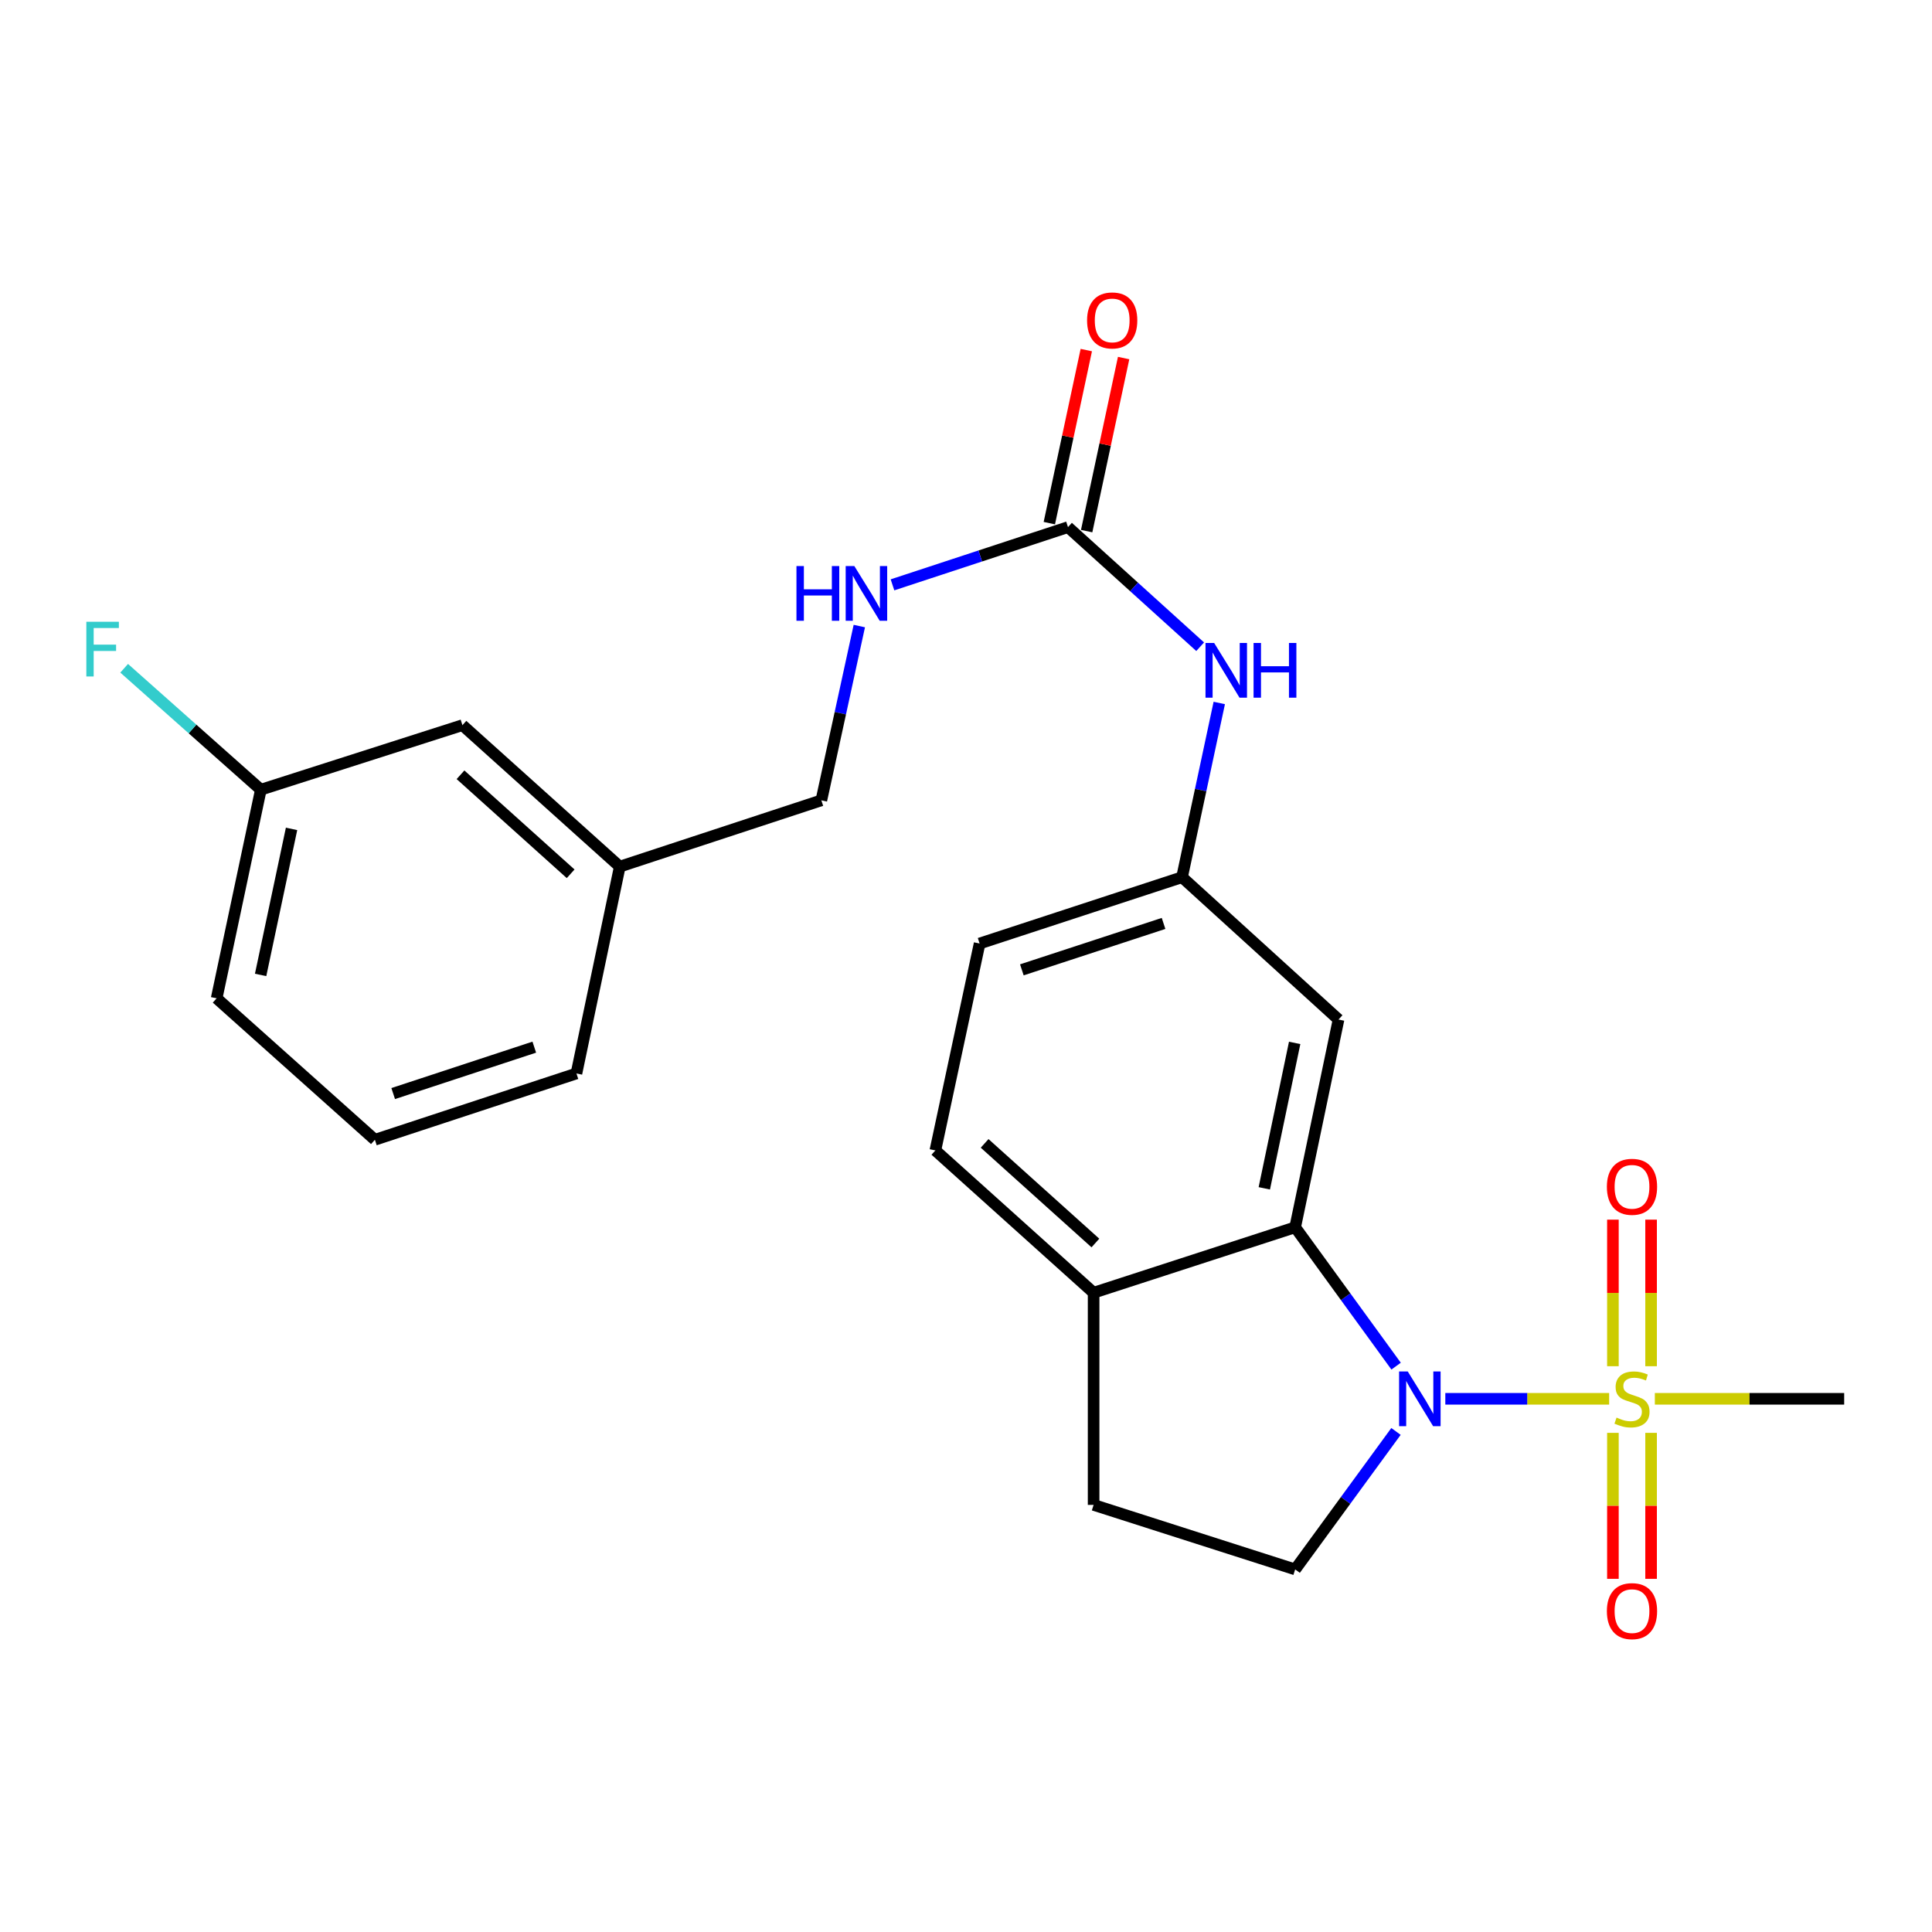 <?xml version='1.0' encoding='iso-8859-1'?>
<svg version='1.1' baseProfile='full'
              xmlns='http://www.w3.org/2000/svg'
                      xmlns:rdkit='http://www.rdkit.org/xml'
                      xmlns:xlink='http://www.w3.org/1999/xlink'
                  xml:space='preserve'
width='1000px' height='1000px' viewBox='0 0 1000 1000'>
<!-- END OF HEADER -->
<rect style='opacity:1.0;fill:#FFFFFF;stroke:none' width='1000' height='1000' x='0' y='0'> </rect>
<path class='bond-0' d='M 832.894,724.018 L 790.494,724.018' style='fill:none;fill-rule:evenodd;stroke:#CCCC00;stroke-width:6px;stroke-linecap:butt;stroke-linejoin:miter;stroke-opacity:1' />
<path class='bond-0' d='M 790.494,724.018 L 748.094,724.018' style='fill:none;fill-rule:evenodd;stroke:#0000FF;stroke-width:6px;stroke-linecap:butt;stroke-linejoin:miter;stroke-opacity:1' />
<path class='bond-5' d='M 854.598,707.152 L 854.598,669.219' style='fill:none;fill-rule:evenodd;stroke:#CCCC00;stroke-width:6px;stroke-linecap:butt;stroke-linejoin:miter;stroke-opacity:1' />
<path class='bond-5' d='M 854.598,669.219 L 854.598,631.287' style='fill:none;fill-rule:evenodd;stroke:#FF0000;stroke-width:6px;stroke-linecap:butt;stroke-linejoin:miter;stroke-opacity:1' />
<path class='bond-5' d='M 834.841,707.152 L 834.841,669.219' style='fill:none;fill-rule:evenodd;stroke:#CCCC00;stroke-width:6px;stroke-linecap:butt;stroke-linejoin:miter;stroke-opacity:1' />
<path class='bond-5' d='M 834.841,669.219 L 834.841,631.287' style='fill:none;fill-rule:evenodd;stroke:#FF0000;stroke-width:6px;stroke-linecap:butt;stroke-linejoin:miter;stroke-opacity:1' />
<path class='bond-6' d='M 834.841,741.643 L 834.841,779.425' style='fill:none;fill-rule:evenodd;stroke:#CCCC00;stroke-width:6px;stroke-linecap:butt;stroke-linejoin:miter;stroke-opacity:1' />
<path class='bond-6' d='M 834.841,779.425 L 834.841,817.208' style='fill:none;fill-rule:evenodd;stroke:#FF0000;stroke-width:6px;stroke-linecap:butt;stroke-linejoin:miter;stroke-opacity:1' />
<path class='bond-6' d='M 854.598,741.643 L 854.598,779.425' style='fill:none;fill-rule:evenodd;stroke:#CCCC00;stroke-width:6px;stroke-linecap:butt;stroke-linejoin:miter;stroke-opacity:1' />
<path class='bond-6' d='M 854.598,779.425 L 854.598,817.208' style='fill:none;fill-rule:evenodd;stroke:#FF0000;stroke-width:6px;stroke-linecap:butt;stroke-linejoin:miter;stroke-opacity:1' />
<path class='bond-14' d='M 856.545,724.018 L 905.545,724.018' style='fill:none;fill-rule:evenodd;stroke:#CCCC00;stroke-width:6px;stroke-linecap:butt;stroke-linejoin:miter;stroke-opacity:1' />
<path class='bond-14' d='M 905.545,724.018 L 954.545,724.018' style='fill:none;fill-rule:evenodd;stroke:#000000;stroke-width:6px;stroke-linecap:butt;stroke-linejoin:miter;stroke-opacity:1' />
<path class='bond-1' d='M 722.618,707.114 L 696.497,671.179' style='fill:none;fill-rule:evenodd;stroke:#0000FF;stroke-width:6px;stroke-linecap:butt;stroke-linejoin:miter;stroke-opacity:1' />
<path class='bond-1' d='M 696.497,671.179 L 670.377,635.244' style='fill:none;fill-rule:evenodd;stroke:#000000;stroke-width:6px;stroke-linecap:butt;stroke-linejoin:miter;stroke-opacity:1' />
<path class='bond-3' d='M 722.56,740.912 L 696.469,776.621' style='fill:none;fill-rule:evenodd;stroke:#0000FF;stroke-width:6px;stroke-linecap:butt;stroke-linejoin:miter;stroke-opacity:1' />
<path class='bond-3' d='M 696.469,776.621 L 670.377,812.331' style='fill:none;fill-rule:evenodd;stroke:#000000;stroke-width:6px;stroke-linecap:butt;stroke-linejoin:miter;stroke-opacity:1' />
<path class='bond-4' d='M 670.377,635.244 L 692.823,527.712' style='fill:none;fill-rule:evenodd;stroke:#000000;stroke-width:6px;stroke-linecap:butt;stroke-linejoin:miter;stroke-opacity:1' />
<path class='bond-4' d='M 654.404,615.077 L 670.116,539.805' style='fill:none;fill-rule:evenodd;stroke:#000000;stroke-width:6px;stroke-linecap:butt;stroke-linejoin:miter;stroke-opacity:1' />
<path class='bond-7' d='M 670.377,635.244 L 566.05,669.116' style='fill:none;fill-rule:evenodd;stroke:#000000;stroke-width:6px;stroke-linecap:butt;stroke-linejoin:miter;stroke-opacity:1' />
<path class='bond-2' d='M 552.791,272.838 L 586.997,303.79' style='fill:none;fill-rule:evenodd;stroke:#000000;stroke-width:6px;stroke-linecap:butt;stroke-linejoin:miter;stroke-opacity:1' />
<path class='bond-2' d='M 586.997,303.79 L 621.203,334.742' style='fill:none;fill-rule:evenodd;stroke:#0000FF;stroke-width:6px;stroke-linecap:butt;stroke-linejoin:miter;stroke-opacity:1' />
<path class='bond-9' d='M 552.791,272.838 L 507.37,287.776' style='fill:none;fill-rule:evenodd;stroke:#000000;stroke-width:6px;stroke-linecap:butt;stroke-linejoin:miter;stroke-opacity:1' />
<path class='bond-9' d='M 507.37,287.776 L 461.95,302.714' style='fill:none;fill-rule:evenodd;stroke:#0000FF;stroke-width:6px;stroke-linecap:butt;stroke-linejoin:miter;stroke-opacity:1' />
<path class='bond-11' d='M 562.451,274.902 L 572.019,230.115' style='fill:none;fill-rule:evenodd;stroke:#000000;stroke-width:6px;stroke-linecap:butt;stroke-linejoin:miter;stroke-opacity:1' />
<path class='bond-11' d='M 572.019,230.115 L 581.587,185.328' style='fill:none;fill-rule:evenodd;stroke:#FF0000;stroke-width:6px;stroke-linecap:butt;stroke-linejoin:miter;stroke-opacity:1' />
<path class='bond-11' d='M 543.131,270.775 L 552.699,225.988' style='fill:none;fill-rule:evenodd;stroke:#000000;stroke-width:6px;stroke-linecap:butt;stroke-linejoin:miter;stroke-opacity:1' />
<path class='bond-11' d='M 552.699,225.988 L 562.267,181.201' style='fill:none;fill-rule:evenodd;stroke:#FF0000;stroke-width:6px;stroke-linecap:butt;stroke-linejoin:miter;stroke-opacity:1' />
<path class='bond-12' d='M 670.377,812.331 L 566.05,778.931' style='fill:none;fill-rule:evenodd;stroke:#000000;stroke-width:6px;stroke-linecap:butt;stroke-linejoin:miter;stroke-opacity:1' />
<path class='bond-10' d='M 692.823,527.712 L 611.82,454.041' style='fill:none;fill-rule:evenodd;stroke:#000000;stroke-width:6px;stroke-linecap:butt;stroke-linejoin:miter;stroke-opacity:1' />
<path class='bond-13' d='M 566.05,669.116 L 484.147,595.456' style='fill:none;fill-rule:evenodd;stroke:#000000;stroke-width:6px;stroke-linecap:butt;stroke-linejoin:miter;stroke-opacity:1' />
<path class='bond-13' d='M 566.976,643.377 L 509.644,591.815' style='fill:none;fill-rule:evenodd;stroke:#000000;stroke-width:6px;stroke-linecap:butt;stroke-linejoin:miter;stroke-opacity:1' />
<path class='bond-24' d='M 566.05,669.116 L 566.05,778.931' style='fill:none;fill-rule:evenodd;stroke:#000000;stroke-width:6px;stroke-linecap:butt;stroke-linejoin:miter;stroke-opacity:1' />
<path class='bond-8' d='M 631.094,363.857 L 621.457,408.949' style='fill:none;fill-rule:evenodd;stroke:#0000FF;stroke-width:6px;stroke-linecap:butt;stroke-linejoin:miter;stroke-opacity:1' />
<path class='bond-8' d='M 621.457,408.949 L 611.82,454.041' style='fill:none;fill-rule:evenodd;stroke:#000000;stroke-width:6px;stroke-linecap:butt;stroke-linejoin:miter;stroke-opacity:1' />
<path class='bond-16' d='M 444.782,324.05 L 434.956,369.151' style='fill:none;fill-rule:evenodd;stroke:#0000FF;stroke-width:6px;stroke-linecap:butt;stroke-linejoin:miter;stroke-opacity:1' />
<path class='bond-16' d='M 434.956,369.151 L 425.129,414.253' style='fill:none;fill-rule:evenodd;stroke:#000000;stroke-width:6px;stroke-linecap:butt;stroke-linejoin:miter;stroke-opacity:1' />
<path class='bond-25' d='M 611.82,454.041 L 507.043,488.363' style='fill:none;fill-rule:evenodd;stroke:#000000;stroke-width:6px;stroke-linecap:butt;stroke-linejoin:miter;stroke-opacity:1' />
<path class='bond-25' d='M 602.254,477.965 L 528.91,501.99' style='fill:none;fill-rule:evenodd;stroke:#000000;stroke-width:6px;stroke-linecap:butt;stroke-linejoin:miter;stroke-opacity:1' />
<path class='bond-15' d='M 484.147,595.456 L 507.043,488.363' style='fill:none;fill-rule:evenodd;stroke:#000000;stroke-width:6px;stroke-linecap:butt;stroke-linejoin:miter;stroke-opacity:1' />
<path class='bond-19' d='M 425.129,414.253 L 320.791,448.564' style='fill:none;fill-rule:evenodd;stroke:#000000;stroke-width:6px;stroke-linecap:butt;stroke-linejoin:miter;stroke-opacity:1' />
<path class='bond-17' d='M 239.349,375.343 L 320.791,448.564' style='fill:none;fill-rule:evenodd;stroke:#000000;stroke-width:6px;stroke-linecap:butt;stroke-linejoin:miter;stroke-opacity:1' />
<path class='bond-17' d='M 238.357,401.018 L 295.366,452.273' style='fill:none;fill-rule:evenodd;stroke:#000000;stroke-width:6px;stroke-linecap:butt;stroke-linejoin:miter;stroke-opacity:1' />
<path class='bond-18' d='M 239.349,375.343 L 135.011,408.743' style='fill:none;fill-rule:evenodd;stroke:#000000;stroke-width:6px;stroke-linecap:butt;stroke-linejoin:miter;stroke-opacity:1' />
<path class='bond-20' d='M 135.011,408.743 L 99.639,377.32' style='fill:none;fill-rule:evenodd;stroke:#000000;stroke-width:6px;stroke-linecap:butt;stroke-linejoin:miter;stroke-opacity:1' />
<path class='bond-20' d='M 99.639,377.32 L 64.267,345.896' style='fill:none;fill-rule:evenodd;stroke:#33CCCC;stroke-width:6px;stroke-linecap:butt;stroke-linejoin:miter;stroke-opacity:1' />
<path class='bond-26' d='M 135.011,408.743 L 112.137,516.725' style='fill:none;fill-rule:evenodd;stroke:#000000;stroke-width:6px;stroke-linecap:butt;stroke-linejoin:miter;stroke-opacity:1' />
<path class='bond-26' d='M 150.908,429.035 L 134.896,504.622' style='fill:none;fill-rule:evenodd;stroke:#000000;stroke-width:6px;stroke-linecap:butt;stroke-linejoin:miter;stroke-opacity:1' />
<path class='bond-23' d='M 320.791,448.564 L 298.367,555.624' style='fill:none;fill-rule:evenodd;stroke:#000000;stroke-width:6px;stroke-linecap:butt;stroke-linejoin:miter;stroke-opacity:1' />
<path class='bond-21' d='M 194.04,589.946 L 298.367,555.624' style='fill:none;fill-rule:evenodd;stroke:#000000;stroke-width:6px;stroke-linecap:butt;stroke-linejoin:miter;stroke-opacity:1' />
<path class='bond-21' d='M 203.515,566.03 L 276.544,542.005' style='fill:none;fill-rule:evenodd;stroke:#000000;stroke-width:6px;stroke-linecap:butt;stroke-linejoin:miter;stroke-opacity:1' />
<path class='bond-22' d='M 194.04,589.946 L 112.137,516.725' style='fill:none;fill-rule:evenodd;stroke:#000000;stroke-width:6px;stroke-linecap:butt;stroke-linejoin:miter;stroke-opacity:1' />
<path  class='atom-0' d='M 836.72 733.738
Q 837.04 733.858, 838.36 734.418
Q 839.68 734.978, 841.12 735.338
Q 842.6 735.658, 844.04 735.658
Q 846.72 735.658, 848.28 734.378
Q 849.84 733.058, 849.84 730.778
Q 849.84 729.218, 849.04 728.258
Q 848.28 727.298, 847.08 726.778
Q 845.88 726.258, 843.88 725.658
Q 841.36 724.898, 839.84 724.178
Q 838.36 723.458, 837.28 721.938
Q 836.24 720.418, 836.24 717.858
Q 836.24 714.298, 838.64 712.098
Q 841.08 709.898, 845.88 709.898
Q 849.16 709.898, 852.88 711.458
L 851.96 714.538
Q 848.56 713.138, 846 713.138
Q 843.24 713.138, 841.72 714.298
Q 840.2 715.418, 840.24 717.378
Q 840.24 718.898, 841 719.818
Q 841.8 720.738, 842.92 721.258
Q 844.08 721.778, 846 722.378
Q 848.56 723.178, 850.08 723.978
Q 851.6 724.778, 852.68 726.418
Q 853.8 728.018, 853.8 730.778
Q 853.8 734.698, 851.16 736.818
Q 848.56 738.898, 844.2 738.898
Q 841.68 738.898, 839.76 738.338
Q 837.88 737.818, 835.64 736.898
L 836.72 733.738
' fill='#CCCC00'/>
<path  class='atom-1' d='M 728.645 709.858
L 737.925 724.858
Q 738.845 726.338, 740.325 729.018
Q 741.805 731.698, 741.885 731.858
L 741.885 709.858
L 745.645 709.858
L 745.645 738.178
L 741.765 738.178
L 731.805 721.778
Q 730.645 719.858, 729.405 717.658
Q 728.205 715.458, 727.845 714.778
L 727.845 738.178
L 724.165 738.178
L 724.165 709.858
L 728.645 709.858
' fill='#0000FF'/>
<path  class='atom-6' d='M 831.72 614.283
Q 831.72 607.483, 835.08 603.683
Q 838.44 599.883, 844.72 599.883
Q 851 599.883, 854.36 603.683
Q 857.72 607.483, 857.72 614.283
Q 857.72 621.163, 854.32 625.083
Q 850.92 628.963, 844.72 628.963
Q 838.48 628.963, 835.08 625.083
Q 831.72 621.203, 831.72 614.283
M 844.72 625.763
Q 849.04 625.763, 851.36 622.883
Q 853.72 619.963, 853.72 614.283
Q 853.72 608.723, 851.36 605.923
Q 849.04 603.083, 844.72 603.083
Q 840.4 603.083, 838.04 605.883
Q 835.72 608.683, 835.72 614.283
Q 835.72 620.003, 838.04 622.883
Q 840.4 625.763, 844.72 625.763
' fill='#FF0000'/>
<path  class='atom-7' d='M 831.72 833.913
Q 831.72 827.113, 835.08 823.313
Q 838.44 819.513, 844.72 819.513
Q 851 819.513, 854.36 823.313
Q 857.72 827.113, 857.72 833.913
Q 857.72 840.793, 854.32 844.713
Q 850.92 848.593, 844.72 848.593
Q 838.48 848.593, 835.08 844.713
Q 831.72 840.833, 831.72 833.913
M 844.72 845.393
Q 849.04 845.393, 851.36 842.513
Q 853.72 839.593, 853.72 833.913
Q 853.72 828.353, 851.36 825.553
Q 849.04 822.713, 844.72 822.713
Q 840.4 822.713, 838.04 825.513
Q 835.72 828.313, 835.72 833.913
Q 835.72 839.633, 838.04 842.513
Q 840.4 845.393, 844.72 845.393
' fill='#FF0000'/>
<path  class='atom-9' d='M 628.445 332.799
L 637.725 347.799
Q 638.645 349.279, 640.125 351.959
Q 641.605 354.639, 641.685 354.799
L 641.685 332.799
L 645.445 332.799
L 645.445 361.119
L 641.565 361.119
L 631.605 344.719
Q 630.445 342.799, 629.205 340.599
Q 628.005 338.399, 627.645 337.719
L 627.645 361.119
L 623.965 361.119
L 623.965 332.799
L 628.445 332.799
' fill='#0000FF'/>
<path  class='atom-9' d='M 648.845 332.799
L 652.685 332.799
L 652.685 344.839
L 667.165 344.839
L 667.165 332.799
L 671.005 332.799
L 671.005 361.119
L 667.165 361.119
L 667.165 348.039
L 652.685 348.039
L 652.685 361.119
L 648.845 361.119
L 648.845 332.799
' fill='#0000FF'/>
<path  class='atom-10' d='M 412.244 292.989
L 416.084 292.989
L 416.084 305.029
L 430.564 305.029
L 430.564 292.989
L 434.404 292.989
L 434.404 321.309
L 430.564 321.309
L 430.564 308.229
L 416.084 308.229
L 416.084 321.309
L 412.244 321.309
L 412.244 292.989
' fill='#0000FF'/>
<path  class='atom-10' d='M 442.204 292.989
L 451.484 307.989
Q 452.404 309.469, 453.884 312.149
Q 455.364 314.829, 455.444 314.989
L 455.444 292.989
L 459.204 292.989
L 459.204 321.309
L 455.324 321.309
L 445.364 304.909
Q 444.204 302.989, 442.964 300.789
Q 441.764 298.589, 441.404 297.909
L 441.404 321.309
L 437.724 321.309
L 437.724 292.989
L 442.204 292.989
' fill='#0000FF'/>
<path  class='atom-12' d='M 562.665 165.847
Q 562.665 159.047, 566.025 155.247
Q 569.385 151.447, 575.665 151.447
Q 581.945 151.447, 585.305 155.247
Q 588.665 159.047, 588.665 165.847
Q 588.665 172.727, 585.265 176.647
Q 581.865 180.527, 575.665 180.527
Q 569.425 180.527, 566.025 176.647
Q 562.665 172.767, 562.665 165.847
M 575.665 177.327
Q 579.985 177.327, 582.305 174.447
Q 584.665 171.527, 584.665 165.847
Q 584.665 160.287, 582.305 157.487
Q 579.985 154.647, 575.665 154.647
Q 571.345 154.647, 568.985 157.447
Q 566.665 160.247, 566.665 165.847
Q 566.665 171.567, 568.985 174.447
Q 571.345 177.327, 575.665 177.327
' fill='#FF0000'/>
<path  class='atom-21' d='M 44.689 321.823
L 61.529 321.823
L 61.529 325.063
L 48.489 325.063
L 48.489 333.663
L 60.089 333.663
L 60.089 336.943
L 48.489 336.943
L 48.489 350.143
L 44.689 350.143
L 44.689 321.823
' fill='#33CCCC'/>
</svg>
